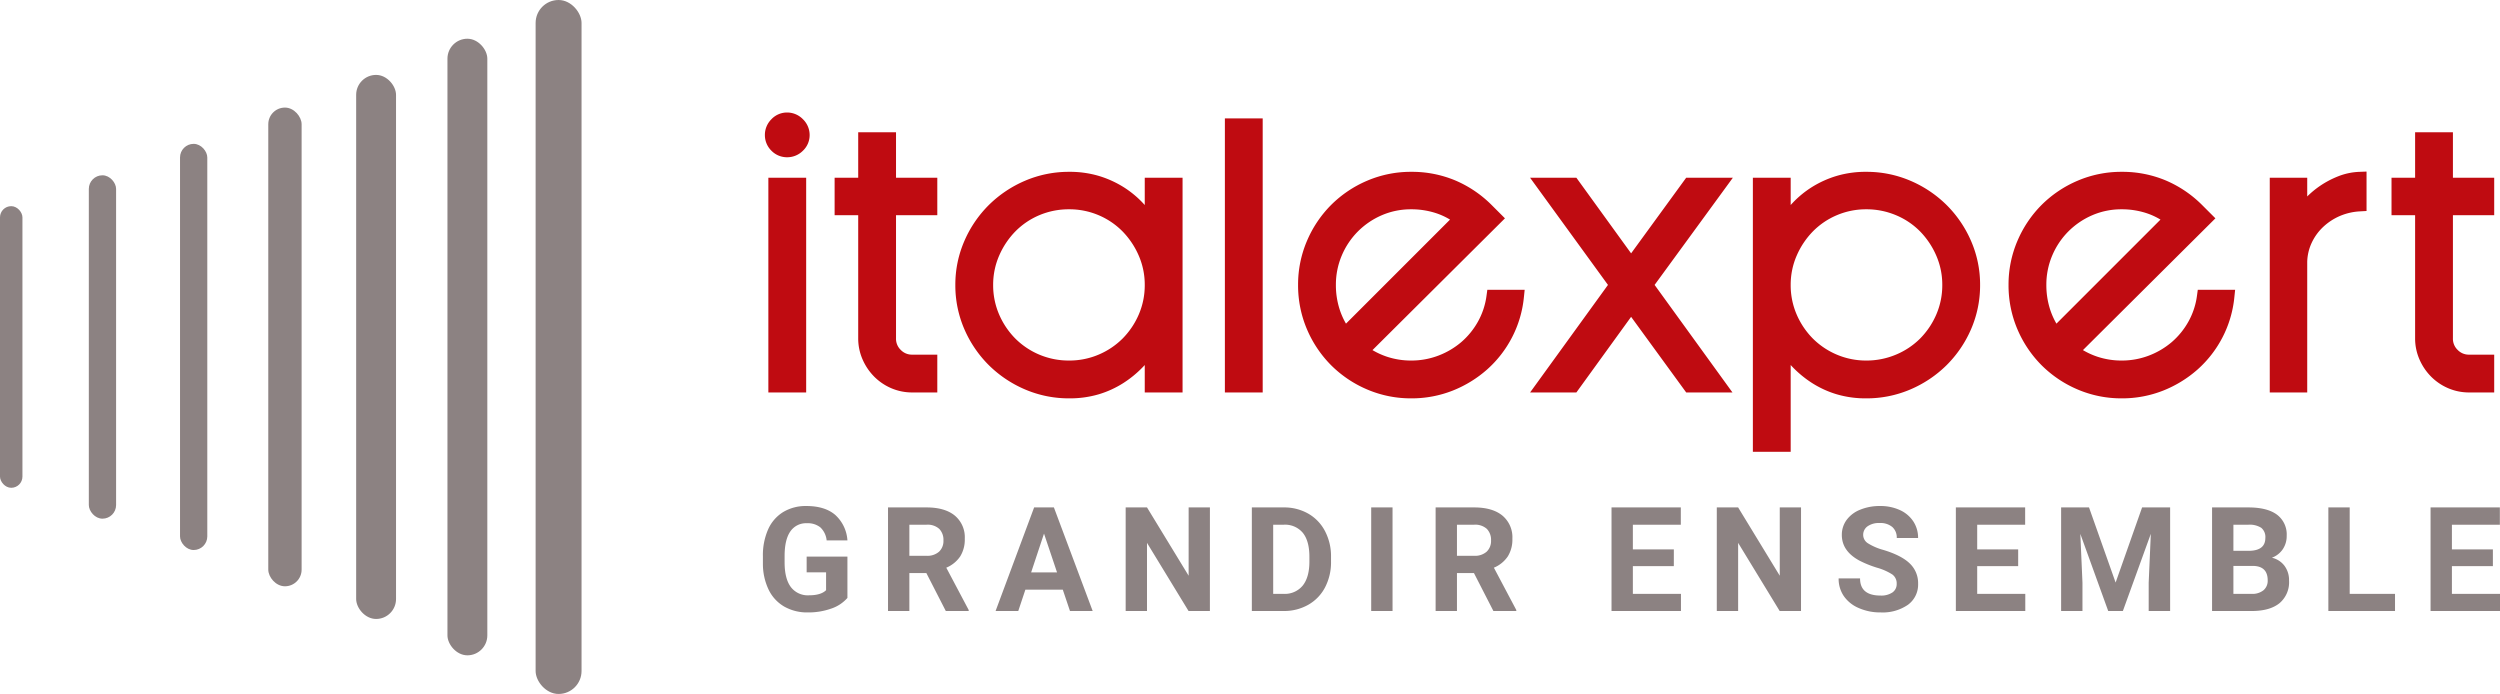 <?xml version="1.0" encoding="UTF-8"?>
<svg xmlns="http://www.w3.org/2000/svg" width="720.662" height="200.045" viewBox="0 0 720.662 200.045">
  <g id="fRANCESE" transform="translate(-1101.009 340.132)">
    <g id="Raggruppa_6" data-name="Raggruppa 6">
      <g id="Raggruppa_5" data-name="Raggruppa 5" transform="translate(-315.992 332.868)">
        <rect id="Rettangolo_1" data-name="Rettangolo 1" width="13.24" height="200.045" rx="6.62" transform="translate(1571.401 -673)" fill="#8c8282"></rect>
        <rect id="Rettangolo_2" data-name="Rettangolo 2" width="11.493" height="177.742" rx="5.746" transform="translate(1545.986 -661.835)" fill="#8c8282"></rect>
        <rect id="Rettangolo_3" data-name="Rettangolo 3" width="11.493" height="156.831" rx="5.746" transform="translate(1519.67 -651.407)" fill="#8c8282"></rect>
        <rect id="Rettangolo_4" data-name="Rettangolo 4" width="9.609" height="137.995" rx="4.805" transform="translate(1494.337 -641.989)" fill="#8c8282"></rect>
        <rect id="Rettangolo_5" data-name="Rettangolo 5" width="7.862" height="117.084" rx="3.931" transform="translate(1468.895 -631.533)" fill="#8c8282"></rect>
        <rect id="Rettangolo_6" data-name="Rettangolo 6" width="7.862" height="98.985" rx="3.931" transform="translate(1442.606 -622.47)" fill="#8c8282"></rect>
        <rect id="Rettangolo_7" data-name="Rettangolo 7" width="6.47" height="81.186" rx="3.235" transform="translate(1417 -613.571)" fill="#8c8282"></rect>
      </g>
    </g>
    <path id="Tracciato_3" data-name="Tracciato 3" d="M12.9-57.9V0H6V-57.9ZM5-72.2a4.4,4.4,0,0,1,1.3-3.15A4.156,4.156,0,0,1,9.4-76.7a4.317,4.317,0,0,1,3.15,1.35A4.317,4.317,0,0,1,13.9-72.2a4.156,4.156,0,0,1-1.35,3.1A4.4,4.4,0,0,1,9.4-67.8a4.232,4.232,0,0,1-3.1-1.3A4.232,4.232,0,0,1,5-72.2ZM38.8-13.6a6.464,6.464,0,0,0,1.95,4.75A6.464,6.464,0,0,0,45.5-6.9h5.2V0H45.5a13.185,13.185,0,0,1-5.25-1.05,13.591,13.591,0,0,1-4.3-2.9A14.136,14.136,0,0,1,33-8.3a13.015,13.015,0,0,1-1.1-5.3V-51.1H25.1v-6.8h6.8V-71h6.9v13.1H50.7v6.8H38.8Zm75.7,1.9a34.607,34.607,0,0,1-4,5,28.925,28.925,0,0,1-5.25,4.3A26.12,26.12,0,0,1,98.7.6a27.307,27.307,0,0,1-8,1.1A29.889,29.889,0,0,1,78.8-.7,31.39,31.39,0,0,1,69-7.25,31.058,31.058,0,0,1,62.35-17,29.607,29.607,0,0,1,59.9-29a29.364,29.364,0,0,1,2.45-11.9A31.058,31.058,0,0,1,69-50.65a31.39,31.39,0,0,1,9.8-6.55,29.89,29.89,0,0,1,11.9-2.4,27.307,27.307,0,0,1,8,1.1,27.247,27.247,0,0,1,6.55,2.95,26.392,26.392,0,0,1,5.25,4.3,36.885,36.885,0,0,1,4,5.05V-57.9h6.9V0h-6.9Zm0-17.3a22.857,22.857,0,0,0-1.9-9.25,24.958,24.958,0,0,0-5.1-7.6,23.234,23.234,0,0,0-7.55-5.1A23.388,23.388,0,0,0,90.7-52.8a23.64,23.64,0,0,0-9.35,1.85,23.234,23.234,0,0,0-7.55,5.1,24.958,24.958,0,0,0-5.1,7.6A22.857,22.857,0,0,0,66.8-29a23.1,23.1,0,0,0,1.9,9.35,24.33,24.33,0,0,0,5.1,7.55,23.636,23.636,0,0,0,7.55,5.05A23.64,23.64,0,0,0,90.7-5.2a23.388,23.388,0,0,0,9.25-1.85,23.636,23.636,0,0,0,7.55-5.05,24.33,24.33,0,0,0,5.1-7.55A23.1,23.1,0,0,0,114.5-29Zm23.1-46h6.9V0h-6.9ZM175-9.9a23.83,23.83,0,0,0,6.7,3.5,23.875,23.875,0,0,0,7.6,1.2,23.714,23.714,0,0,0,8.55-1.55,24.318,24.318,0,0,0,7.2-4.25,23.594,23.594,0,0,0,5.25-6.45A22.837,22.837,0,0,0,213-25.6h6.8a29.844,29.844,0,0,1-3.2,10.8,29.992,29.992,0,0,1-6.7,8.65A31.57,31.57,0,0,1,200.55-.4,30.008,30.008,0,0,1,189.3,1.7,29.889,29.889,0,0,1,177.4-.7a30.786,30.786,0,0,1-9.75-6.55A30.787,30.787,0,0,1,161.1-17a30.138,30.138,0,0,1-2.4-12,29.89,29.89,0,0,1,2.4-11.9,30.787,30.787,0,0,1,6.55-9.75,30.787,30.787,0,0,1,9.75-6.55,29.89,29.89,0,0,1,11.9-2.4,30.223,30.223,0,0,1,12,2.35,30.945,30.945,0,0,1,9.8,6.65l2.4,2.4Zm14.3-42.9a23.029,23.029,0,0,0-9.2,1.85,23.965,23.965,0,0,0-7.55,5.1,23.812,23.812,0,0,0-5.1,7.6A23.388,23.388,0,0,0,165.6-29a24.658,24.658,0,0,0,1.2,7.75,22.234,22.234,0,0,0,3.4,6.55l33.4-33.4a21,21,0,0,0-6.55-3.5A24.659,24.659,0,0,0,189.3-52.8Zm38.2-5.1h8.4l16.8,23.2,16.9-23.2h8.5L257-29,278,0h-8.4L252.7-23.2,235.9,0h-8.4l21-29Zm69.2,11.7a36.884,36.884,0,0,1,4-5.05,26.394,26.394,0,0,1,5.25-4.3,27.248,27.248,0,0,1,6.55-2.95,27.307,27.307,0,0,1,8-1.1,29.889,29.889,0,0,1,11.9,2.4,31.39,31.39,0,0,1,9.8,6.55,31.058,31.058,0,0,1,6.65,9.75A29.364,29.364,0,0,1,351.3-29a29.607,29.607,0,0,1-2.45,12,31.058,31.058,0,0,1-6.65,9.75A31.39,31.39,0,0,1,332.4-.7a29.889,29.889,0,0,1-11.9,2.4,27.307,27.307,0,0,1-8-1.1,26.12,26.12,0,0,1-6.55-3,28.926,28.926,0,0,1-5.25-4.3,34.608,34.608,0,0,1-4-5V17.1h-6.9v-75h6.9Zm0,17.2a23.1,23.1,0,0,0,1.9,9.35,24.33,24.33,0,0,0,5.1,7.55,23.636,23.636,0,0,0,7.55,5.05A23.388,23.388,0,0,0,320.5-5.2a23.751,23.751,0,0,0,9.3-1.85,23.5,23.5,0,0,0,7.6-5.05,24.33,24.33,0,0,0,5.1-7.55A23.1,23.1,0,0,0,344.4-29a22.857,22.857,0,0,0-1.9-9.25,24.958,24.958,0,0,0-5.1-7.6,23.1,23.1,0,0,0-7.6-5.1,23.751,23.751,0,0,0-9.3-1.85,23.388,23.388,0,0,0-9.25,1.85,23.234,23.234,0,0,0-7.55,5.1,24.958,24.958,0,0,0-5.1,7.6A22.857,22.857,0,0,0,296.7-29ZM379.8-9.9a23.831,23.831,0,0,0,6.7,3.5,23.875,23.875,0,0,0,7.6,1.2,23.714,23.714,0,0,0,8.55-1.55,24.318,24.318,0,0,0,7.2-4.25,23.594,23.594,0,0,0,5.25-6.45,22.837,22.837,0,0,0,2.7-8.15h6.8a29.843,29.843,0,0,1-3.2,10.8,29.991,29.991,0,0,1-6.7,8.65A31.57,31.57,0,0,1,405.35-.4,30.008,30.008,0,0,1,394.1,1.7,29.889,29.889,0,0,1,382.2-.7a30.786,30.786,0,0,1-9.75-6.55A30.786,30.786,0,0,1,365.9-17a30.138,30.138,0,0,1-2.4-12,29.889,29.889,0,0,1,2.4-11.9,30.786,30.786,0,0,1,6.55-9.75,30.787,30.787,0,0,1,9.75-6.55,29.889,29.889,0,0,1,11.9-2.4,30.222,30.222,0,0,1,12,2.35,30.946,30.946,0,0,1,9.8,6.65l2.4,2.4Zm14.3-42.9a23.029,23.029,0,0,0-9.2,1.85,23.965,23.965,0,0,0-7.55,5.1,23.812,23.812,0,0,0-5.1,7.6A23.388,23.388,0,0,0,370.4-29a24.658,24.658,0,0,0,1.2,7.75A22.233,22.233,0,0,0,375-14.7l33.4-33.4a21,21,0,0,0-6.55-3.5A24.658,24.658,0,0,0,394.1-52.8Zm68.6.6a18.93,18.93,0,0,0-6.5,1.5,18.566,18.566,0,0,0-5.35,3.5,16.93,16.93,0,0,0-3.75,5.15,15.723,15.723,0,0,0-1.5,6.35V0h-6.8V-57.9h6.8v9.2a19.6,19.6,0,0,1,2.75-3.7,23.651,23.651,0,0,1,4-3.45,24.529,24.529,0,0,1,4.9-2.6,16.27,16.27,0,0,1,5.45-1.15Zm24.9,38.6a6.464,6.464,0,0,0,1.95,4.75A6.464,6.464,0,0,0,494.3-6.9h5.2V0h-5.2a13.185,13.185,0,0,1-5.25-1.05,13.591,13.591,0,0,1-4.3-2.9A14.137,14.137,0,0,1,481.8-8.3a13.015,13.015,0,0,1-1.1-5.3V-51.1h-6.8v-6.8h6.8V-71h6.9v13.1h11.9v6.8H487.6Z" transform="translate(1318.5 -229)" fill="#bf0b11"></path>
    <path id="italexpert_-_Contorno" data-name="italexpert - Contorno" d="M9.4-78.7a6.352,6.352,0,0,1,4.564,1.936A6.352,6.352,0,0,1,15.9-72.2a6.185,6.185,0,0,1-1.963,4.541A6.356,6.356,0,0,1,9.4-65.8a6.267,6.267,0,0,1-4.514-1.886A6.267,6.267,0,0,1,3-72.2a6.356,6.356,0,0,1,1.859-4.537A6.185,6.185,0,0,1,9.4-78.7Zm0,8.9a2.418,2.418,0,0,0,1.763-.741A2.16,2.16,0,0,0,11.9-72.2a2.314,2.314,0,0,0-.764-1.736A2.314,2.314,0,0,0,9.4-74.7a2.16,2.16,0,0,0-1.659.737A2.418,2.418,0,0,0,7-72.2a2.229,2.229,0,0,0,.714,1.686A2.229,2.229,0,0,0,9.4-69.8ZM135.6-77h10.9V2H135.6Zm6.9,4h-2.9V-2h2.9ZM29.9-73H40.8v13.1H52.7v10.8H40.8v35.5a4.443,4.443,0,0,0,1.364,3.336A4.443,4.443,0,0,0,45.5-8.9h7.2V2H45.5A15.235,15.235,0,0,1,39.462.788a15.644,15.644,0,0,1-4.926-3.324,16.191,16.191,0,0,1-3.366-4.959A15.061,15.061,0,0,1,29.9-13.6V-49.1H23.1V-59.9h6.8Zm6.9,4H33.9v13.1H27.1v2.8h6.8v39.5a11.087,11.087,0,0,0,.931,4.494,12.21,12.21,0,0,0,2.534,3.741,11.664,11.664,0,0,0,3.674,2.476A11.258,11.258,0,0,0,45.5-2h3.2V-4.9H45.5a8.427,8.427,0,0,1-6.164-2.536A8.427,8.427,0,0,1,36.8-13.6V-53.1H48.7v-2.8H36.8Zm441.9-4h10.9v13.1h11.9v10.8H489.6v35.5a4.443,4.443,0,0,0,1.364,3.336A4.443,4.443,0,0,0,494.3-8.9h7.2V2h-7.2A15.235,15.235,0,0,1,488.262.788a15.644,15.644,0,0,1-4.926-3.324,16.191,16.191,0,0,1-3.366-4.959A15.062,15.062,0,0,1,478.7-13.6V-49.1h-6.8V-59.9h6.8Zm6.9,4h-2.9v13.1h-6.8v2.8h6.8v39.5a11.087,11.087,0,0,0,.931,4.494,12.209,12.209,0,0,0,2.534,3.741,11.663,11.663,0,0,0,3.674,2.476A11.258,11.258,0,0,0,494.3-2h3.2V-4.9h-3.2a8.427,8.427,0,0,1-6.164-2.536A8.427,8.427,0,0,1,485.6-13.6V-53.1h11.9v-2.8H485.6Zm-20.9,7.327v11.362l-1.886.108A17.025,17.025,0,0,0,457-48.865a16.657,16.657,0,0,0-4.778,3.125,15.017,15.017,0,0,0-3.31,4.547A13.8,13.8,0,0,0,447.6-35.67V2H436.8V-59.9h10.8v5.4a26.14,26.14,0,0,1,3.615-2.993,26.648,26.648,0,0,1,5.3-2.812,18.341,18.341,0,0,1,6.115-1.289Zm-4,7.662v-3.363a14.55,14.55,0,0,0-2.713.783,22.642,22.642,0,0,0-4.5,2.388,21.762,21.762,0,0,0-3.664,3.158,17.714,17.714,0,0,0-2.473,3.316L443.6-40.982V-55.9h-2.8V-2h2.8V-35.759a17.783,17.783,0,0,1,1.692-7.149,19,19,0,0,1,4.19-5.753,20.648,20.648,0,0,1,5.922-3.875A20.507,20.507,0,0,1,460.7-54.011ZM90.7-61.6a29.423,29.423,0,0,1,8.584,1.187,29.37,29.37,0,0,1,7.028,3.168,28.511,28.511,0,0,1,5.646,4.625q.275.293.542.588V-59.9h10.9V2H112.5V-5.908q-.274.3-.556.592a31.06,31.06,0,0,1-5.611,4.6,28.238,28.238,0,0,1-7.049,3.231A29.423,29.423,0,0,1,90.7,3.7,32.015,32.015,0,0,1,78.012,1.138,33.525,33.525,0,0,1,67.594-5.827,33.192,33.192,0,0,1,60.518-16.2,31.73,31.73,0,0,1,57.9-29a31.486,31.486,0,0,1,2.618-12.7,33.192,33.192,0,0,1,7.077-10.371,33.525,33.525,0,0,1,10.418-6.966A32.015,32.015,0,0,1,90.7-61.6Zm25.8,22.113-3.674-5.619a35.046,35.046,0,0,0-3.784-4.776,24.514,24.514,0,0,0-4.854-3.975,25.377,25.377,0,0,0-6.072-2.732A25.448,25.448,0,0,0,90.7-57.6a28.038,28.038,0,0,0-11.112,2.238,29.542,29.542,0,0,0-9.182,6.134A29.21,29.21,0,0,0,64.182-40.1,27.511,27.511,0,0,0,61.9-29a27.756,27.756,0,0,0,2.282,11.2,29.21,29.21,0,0,0,6.223,9.129,29.542,29.542,0,0,0,9.182,6.134A28.038,28.038,0,0,0,90.7-.3a25.448,25.448,0,0,0,7.416-1.013,24.243,24.243,0,0,0,6.051-2.769,27.055,27.055,0,0,0,4.889-4,32.761,32.761,0,0,0,3.77-4.711l3.674-5.619V-2h2.9V-55.9h-2.9ZM189.3-61.6a32.347,32.347,0,0,1,12.786,2.511,33.079,33.079,0,0,1,10.428,7.075l3.818,3.818L178.146-10.208A21.743,21.743,0,0,0,182.332-8.3,21.99,21.99,0,0,0,189.3-7.2a21.833,21.833,0,0,0,7.835-1.418,22.437,22.437,0,0,0,6.613-3.9,21.71,21.71,0,0,0,4.807-5.909,20.95,20.95,0,0,0,2.463-7.443l.236-1.73h10.763l-.228,2.206a31.972,31.972,0,0,1-3.415,11.517,32.123,32.123,0,0,1-7.145,9.221,33.712,33.712,0,0,1-9.937,6.113A32.137,32.137,0,0,1,189.3,3.7a32.016,32.016,0,0,1-12.688-2.562,32.92,32.92,0,0,1-10.376-6.974,32.92,32.92,0,0,1-6.974-10.376A32.264,32.264,0,0,1,156.7-29a32.014,32.014,0,0,1,2.562-12.688,32.92,32.92,0,0,1,6.974-10.376,32.921,32.921,0,0,1,10.376-6.974A32.016,32.016,0,0,1,189.3-61.6Zm21.368,13.4-.982-.982a29.1,29.1,0,0,0-9.172-6.225A28.376,28.376,0,0,0,189.3-57.6a28.039,28.039,0,0,0-11.112,2.238,28.938,28.938,0,0,0-9.124,6.126,28.939,28.939,0,0,0-6.126,9.124A28.037,28.037,0,0,0,160.7-29a28.288,28.288,0,0,0,2.238,11.212,28.939,28.939,0,0,0,6.126,9.124,28.937,28.937,0,0,0,9.124,6.126A28.039,28.039,0,0,0,189.3-.3a28.157,28.157,0,0,0,10.507-1.957,29.724,29.724,0,0,0,8.763-5.387,28.137,28.137,0,0,0,6.255-8.079A27.655,27.655,0,0,0,217.5-23.6h-2.812a24.71,24.71,0,0,1-2.642,7.127,25.694,25.694,0,0,1-5.693,6.991,26.424,26.424,0,0,1-7.787,4.6A25.816,25.816,0,0,1,189.3-3.2a25.981,25.981,0,0,1-8.232-1.3,25.937,25.937,0,0,1-7.259-3.791l-1.867-1.385ZM320.5-61.6a32.016,32.016,0,0,1,12.688,2.562,33.525,33.525,0,0,1,10.418,6.966A33.2,33.2,0,0,1,350.682-41.7,31.487,31.487,0,0,1,353.3-29a31.73,31.73,0,0,1-2.618,12.8,33.194,33.194,0,0,1-7.077,10.371,33.525,33.525,0,0,1-10.418,6.966A32.016,32.016,0,0,1,320.5,3.7a29.423,29.423,0,0,1-8.584-1.187,28.239,28.239,0,0,1-7.049-3.231,31.063,31.063,0,0,1-5.611-4.6q-.282-.294-.556-.592V19.1H287.8v-79h10.9v7.869q.267-.3.542-.588a28.511,28.511,0,0,1,5.646-4.625,29.371,29.371,0,0,1,7.028-3.168A29.423,29.423,0,0,1,320.5-61.6Zm0,61.3a28.038,28.038,0,0,0,11.112-2.238,29.543,29.543,0,0,0,9.182-6.134,29.211,29.211,0,0,0,6.223-9.129A27.756,27.756,0,0,0,349.3-29a27.512,27.512,0,0,0-2.282-11.1,29.212,29.212,0,0,0-6.223-9.129,29.543,29.543,0,0,0-9.182-6.134A28.038,28.038,0,0,0,320.5-57.6a25.448,25.448,0,0,0-7.416,1.013,25.376,25.376,0,0,0-6.072,2.732,24.514,24.514,0,0,0-4.854,3.975,35.04,35.04,0,0,0-3.784,4.776L294.7-39.487V-55.9h-2.9v71h2.9V-18.414l3.674,5.619a32.766,32.766,0,0,0,3.77,4.711,27.059,27.059,0,0,0,4.889,4,24.242,24.242,0,0,0,6.051,2.769A25.448,25.448,0,0,0,320.5-.3Zm73.6-61.3a32.347,32.347,0,0,1,12.786,2.511,33.079,33.079,0,0,1,10.428,7.075l3.818,3.818L382.946-10.208A21.742,21.742,0,0,0,387.132-8.3,21.99,21.99,0,0,0,394.1-7.2a21.833,21.833,0,0,0,7.835-1.418,22.437,22.437,0,0,0,6.613-3.9,21.711,21.711,0,0,0,4.807-5.909,20.95,20.95,0,0,0,2.463-7.443l.236-1.73h10.763l-.228,2.206a31.972,31.972,0,0,1-3.415,11.517,32.123,32.123,0,0,1-7.145,9.221,33.711,33.711,0,0,1-9.937,6.113A32.137,32.137,0,0,1,394.1,3.7a32.015,32.015,0,0,1-12.688-2.562,32.92,32.92,0,0,1-10.376-6.974,32.92,32.92,0,0,1-6.974-10.376A32.264,32.264,0,0,1,361.5-29a32.015,32.015,0,0,1,2.562-12.688,32.92,32.92,0,0,1,6.974-10.376,32.92,32.92,0,0,1,10.376-6.974A32.015,32.015,0,0,1,394.1-61.6Zm21.368,13.4-.982-.982a29.1,29.1,0,0,0-9.172-6.225A28.376,28.376,0,0,0,394.1-57.6a28.038,28.038,0,0,0-11.112,2.238,28.937,28.937,0,0,0-9.124,6.126,28.937,28.937,0,0,0-6.126,9.124A28.038,28.038,0,0,0,365.5-29a28.288,28.288,0,0,0,2.238,11.212,28.937,28.937,0,0,0,6.126,9.124,28.937,28.937,0,0,0,9.124,6.126A28.038,28.038,0,0,0,394.1-.3a28.157,28.157,0,0,0,10.507-1.957,29.721,29.721,0,0,0,8.763-5.387,28.136,28.136,0,0,0,6.255-8.079A27.655,27.655,0,0,0,422.3-23.6h-2.812a24.71,24.71,0,0,1-2.642,7.127,25.694,25.694,0,0,1-5.693,6.991,26.424,26.424,0,0,1-7.787,4.6A25.816,25.816,0,0,1,394.1-3.2a25.981,25.981,0,0,1-8.232-1.3,25.94,25.94,0,0,1-7.259-3.791l-1.867-1.385ZM4-59.9H14.9V2H4Zm6.9,4H8V-2h2.9Zm212.674-4h13.347L252.7-38.1l15.878-21.8h13.454L259.473-29,281.917,2H268.583L252.7-19.8,236.921,2H223.582l22.447-31Zm11.3,4h-3.453L250.971-29,231.418-2h3.461L252.7-26.6,270.617-2h3.465L254.527-29l19.636-26.9h-3.546L252.7-31.3ZM90.7-54.8a25.485,25.485,0,0,1,10.033,2.009,25.328,25.328,0,0,1,8.192,5.537,27.065,27.065,0,0,1,5.508,8.2A24.949,24.949,0,0,1,116.5-29a25.194,25.194,0,0,1-2.067,10.151,26.432,26.432,0,0,1-5.519,8.164,25.735,25.735,0,0,1-8.181,5.476A25.485,25.485,0,0,1,90.7-3.2,25.737,25.737,0,0,1,80.567-5.21a25.735,25.735,0,0,1-8.182-5.476,26.432,26.432,0,0,1-5.519-8.164A25.2,25.2,0,0,1,64.8-29a24.95,24.95,0,0,1,2.067-10.051,27.064,27.064,0,0,1,5.508-8.2,25.328,25.328,0,0,1,8.192-5.537A25.737,25.737,0,0,1,90.7-54.8Zm0,47.6a21.507,21.507,0,0,0,8.467-1.69,21.755,21.755,0,0,0,6.919-4.624,22.451,22.451,0,0,0,4.681-6.936A21.22,21.22,0,0,0,112.5-29a20.973,20.973,0,0,0-1.733-8.449,23.083,23.083,0,0,0-4.692-7,21.35,21.35,0,0,0-6.908-4.663A21.507,21.507,0,0,0,90.7-50.8a21.76,21.76,0,0,0-8.567,1.69,21.35,21.35,0,0,0-6.908,4.663,23.081,23.081,0,0,0-4.692,7A20.973,20.973,0,0,0,68.8-29a21.22,21.22,0,0,0,1.733,8.549,22.449,22.449,0,0,0,4.681,6.936,21.755,21.755,0,0,0,6.919,4.624A21.76,21.76,0,0,0,90.7-7.2Zm98.6-47.6a26.767,26.767,0,0,1,8.375,1.3,23.087,23.087,0,0,1,7.168,3.833l1.758,1.394L169.993-11.664l-1.386-1.827a24.332,24.332,0,0,1-3.707-7.134A26.765,26.765,0,0,1,163.6-29a25.483,25.483,0,0,1,2.01-10.033,25.91,25.91,0,0,1,5.526-8.231,26.064,26.064,0,0,1,8.174-5.523A25.122,25.122,0,0,1,189.3-54.8Zm11.2,6.972a19.524,19.524,0,0,0-4.074-1.872,22.779,22.779,0,0,0-7.125-1.1,21.146,21.146,0,0,0-8.41,1.687,22.082,22.082,0,0,0-6.926,4.677,21.929,21.929,0,0,0-4.674,6.968A21.506,21.506,0,0,0,167.6-29a22.775,22.775,0,0,0,1.1,7.125,21,21,0,0,0,1.808,4.039Zm120-6.972a25.85,25.85,0,0,1,10.075,2.006,25.2,25.2,0,0,1,8.25,5.541,27.067,27.067,0,0,1,5.508,8.2A24.95,24.95,0,0,1,346.4-29a25.2,25.2,0,0,1-2.067,10.151,26.433,26.433,0,0,1-5.519,8.164,25.6,25.6,0,0,1-8.239,5.479A25.85,25.85,0,0,1,320.5-3.2,25.485,25.485,0,0,1,310.467-5.21a25.734,25.734,0,0,1-8.181-5.476,26.43,26.43,0,0,1-5.519-8.164A25.194,25.194,0,0,1,294.7-29a24.95,24.95,0,0,1,2.067-10.051,27.065,27.065,0,0,1,5.508-8.2,25.328,25.328,0,0,1,8.192-5.537A25.485,25.485,0,0,1,320.5-54.8Zm0,47.6a21.87,21.87,0,0,0,8.525-1.694,21.615,21.615,0,0,0,6.961-4.621,22.45,22.45,0,0,0,4.681-6.936A21.219,21.219,0,0,0,342.4-29a20.973,20.973,0,0,0-1.733-8.449,23.082,23.082,0,0,0-4.692-7,21.217,21.217,0,0,0-6.95-4.66A21.87,21.87,0,0,0,320.5-50.8a21.507,21.507,0,0,0-8.467,1.69,21.35,21.35,0,0,0-6.908,4.663,23.082,23.082,0,0,0-4.692,7A20.974,20.974,0,0,0,298.7-29a21.22,21.22,0,0,0,1.733,8.549,22.45,22.45,0,0,0,4.681,6.936,21.755,21.755,0,0,0,6.918,4.624A21.507,21.507,0,0,0,320.5-7.2Zm73.6-47.6a26.766,26.766,0,0,1,8.375,1.3,23.088,23.088,0,0,1,7.168,3.833l1.758,1.394L374.793-11.664l-1.386-1.827a24.331,24.331,0,0,1-3.707-7.134A26.766,26.766,0,0,1,368.4-29a25.485,25.485,0,0,1,2.009-10.033,25.911,25.911,0,0,1,5.526-8.231,26.065,26.065,0,0,1,8.174-5.523A25.123,25.123,0,0,1,394.1-54.8Zm11.2,6.972a19.521,19.521,0,0,0-4.074-1.872,22.778,22.778,0,0,0-7.125-1.1,21.147,21.147,0,0,0-8.41,1.687,22.084,22.084,0,0,0-6.926,4.677,21.93,21.93,0,0,0-4.674,6.968A21.507,21.507,0,0,0,372.4-29a22.779,22.779,0,0,0,1.1,7.125,21,21,0,0,0,1.808,4.039Z" transform="translate(1318.5 -229)" fill="#bf0b11"></path>
    <path id="Tracciato_4" data-name="Tracciato 4" d="M26.291-3.773a10.679,10.679,0,0,1-4.7,3.086A19.667,19.667,0,0,1,14.868.41a13.325,13.325,0,0,1-6.8-1.692A11.285,11.285,0,0,1,3.558-6.193a17.286,17.286,0,0,1-1.63-7.567v-2.03a18.358,18.358,0,0,1,1.507-7.742,11.15,11.15,0,0,1,4.348-5,12.523,12.523,0,0,1,6.655-1.733q5.312,0,8.306,2.533a10.824,10.824,0,0,1,3.548,7.373H20.3a5.954,5.954,0,0,0-1.815-3.753,5.8,5.8,0,0,0-3.866-1.189,5.455,5.455,0,0,0-4.778,2.358Q8.2-20.59,8.183-15.935v1.907q0,4.7,1.784,7.1a6.11,6.11,0,0,0,5.229,2.4q3.466,0,4.942-1.477v-5.147h-5.6v-4.532H26.291Zm22.757-7.157h-4.9V0H37.994V-29.859H49.089q5.291,0,8.162,2.358a8.14,8.14,0,0,1,2.871,6.665,9.186,9.186,0,0,1-1.323,5.1,9.021,9.021,0,0,1-4.009,3.25l6.46,12.2V0h-6.6Zm-4.9-4.983H49.11A5.081,5.081,0,0,0,52.7-17.093a4.215,4.215,0,0,0,1.271-3.25,4.511,4.511,0,0,0-1.2-3.322,4.986,4.986,0,0,0-3.681-1.21H44.147ZM88.376-6.152H77.588L75.538,0H69L80.111-29.859h5.7L96.989,0H90.447ZM79.25-11.136h7.465L82.961-22.312ZM130.779,0h-6.152L112.65-19.646V0H106.5V-29.859h6.152l12,19.688V-29.859h6.132Zm12.093,0V-29.859h9.188a13.952,13.952,0,0,1,7.044,1.774,12.37,12.37,0,0,1,4.85,5.045,15.56,15.56,0,0,1,1.743,7.434v1.374a15.6,15.6,0,0,1-1.712,7.4,12.264,12.264,0,0,1-4.83,5.024A14.058,14.058,0,0,1,152.121,0Zm6.152-24.876V-4.942H152A6.681,6.681,0,0,0,157.515-7.3q1.907-2.358,1.948-6.747v-1.579q0-4.553-1.887-6.9a6.658,6.658,0,0,0-5.517-2.348ZM183.43,0h-6.152V-29.859h6.152ZM206.9-10.931H202V0h-6.152V-29.859h11.095q5.291,0,8.162,2.358a8.14,8.14,0,0,1,2.871,6.665,9.186,9.186,0,0,1-1.323,5.1,9.021,9.021,0,0,1-4.009,3.25l6.46,12.2V0h-6.6ZM202-15.914h4.963a5.081,5.081,0,0,0,3.589-1.179,4.215,4.215,0,0,0,1.271-3.25,4.511,4.511,0,0,0-1.2-3.322,4.986,4.986,0,0,0-3.681-1.21H202Zm62.515,2.974H252.706v8H266.57V0H246.554V-29.859h19.975v4.983H252.706v7.116h11.813ZM301.18,0h-6.152L283.051-19.646V0H276.9V-29.859h6.152l12,19.688V-29.859h6.132Zm27.576-7.834a3.157,3.157,0,0,0-1.23-2.676,16.139,16.139,0,0,0-4.43-1.969,31.4,31.4,0,0,1-5.065-2.041q-5.086-2.748-5.086-7.4a7.21,7.21,0,0,1,1.364-4.317,8.9,8.9,0,0,1,3.917-2.963,14.743,14.743,0,0,1,5.732-1.066,13.419,13.419,0,0,1,5.7,1.159,9.078,9.078,0,0,1,3.886,3.271,8.559,8.559,0,0,1,1.384,4.8h-6.152a4.026,4.026,0,0,0-1.292-3.189,5.311,5.311,0,0,0-3.63-1.138,5.674,5.674,0,0,0-3.507.954A3.008,3.008,0,0,0,319.1-21.9a2.881,2.881,0,0,0,1.466,2.44,16.566,16.566,0,0,0,4.317,1.846q5.25,1.579,7.649,3.917a7.8,7.8,0,0,1,2.4,5.824A7.186,7.186,0,0,1,332-1.794a12.838,12.838,0,0,1-7.9,2.2,15.247,15.247,0,0,1-6.275-1.261,9.93,9.93,0,0,1-4.317-3.456,8.849,8.849,0,0,1-1.487-5.086H318.2q0,4.942,5.906,4.942a5.745,5.745,0,0,0,3.425-.892A2.9,2.9,0,0,0,328.757-7.834Zm35.021-5.106H351.965v8h13.863V0H345.813V-29.859h19.975v4.983H351.965v7.116h11.813ZM384.2-29.859,391.867-8.2,399.5-29.859h8.08V0H401.4V-8.162l.615-14.089L393.958,0h-4.225l-8.039-22.23.615,14.068V0h-6.152V-29.859ZM419.669,0V-29.859h10.459q5.435,0,8.244,2.082a7.118,7.118,0,0,1,2.81,6.1,6.746,6.746,0,0,1-1.128,3.866,6.515,6.515,0,0,1-3.138,2.451,6.3,6.3,0,0,1,3.62,2.317,6.851,6.851,0,0,1,1.323,4.266,7.88,7.88,0,0,1-2.748,6.521Q436.362-.041,431.276,0Zm6.152-13v8.06h5.271a5.086,5.086,0,0,0,3.394-1.036,3.551,3.551,0,0,0,1.22-2.861q0-4.1-4.245-4.163Zm0-4.348h4.553q4.655-.082,4.655-3.712a3.43,3.43,0,0,0-1.179-2.922,6.2,6.2,0,0,0-3.722-.892h-4.307ZM459.345-4.942h13.063V0H453.192V-29.859h6.152Zm41.276-8H488.808v8h13.863V0H482.655V-29.859H502.63v4.983H488.808v7.116H500.62Z" transform="translate(1319 -164)" fill="#8c8282"></path>
  </g>
</svg>
